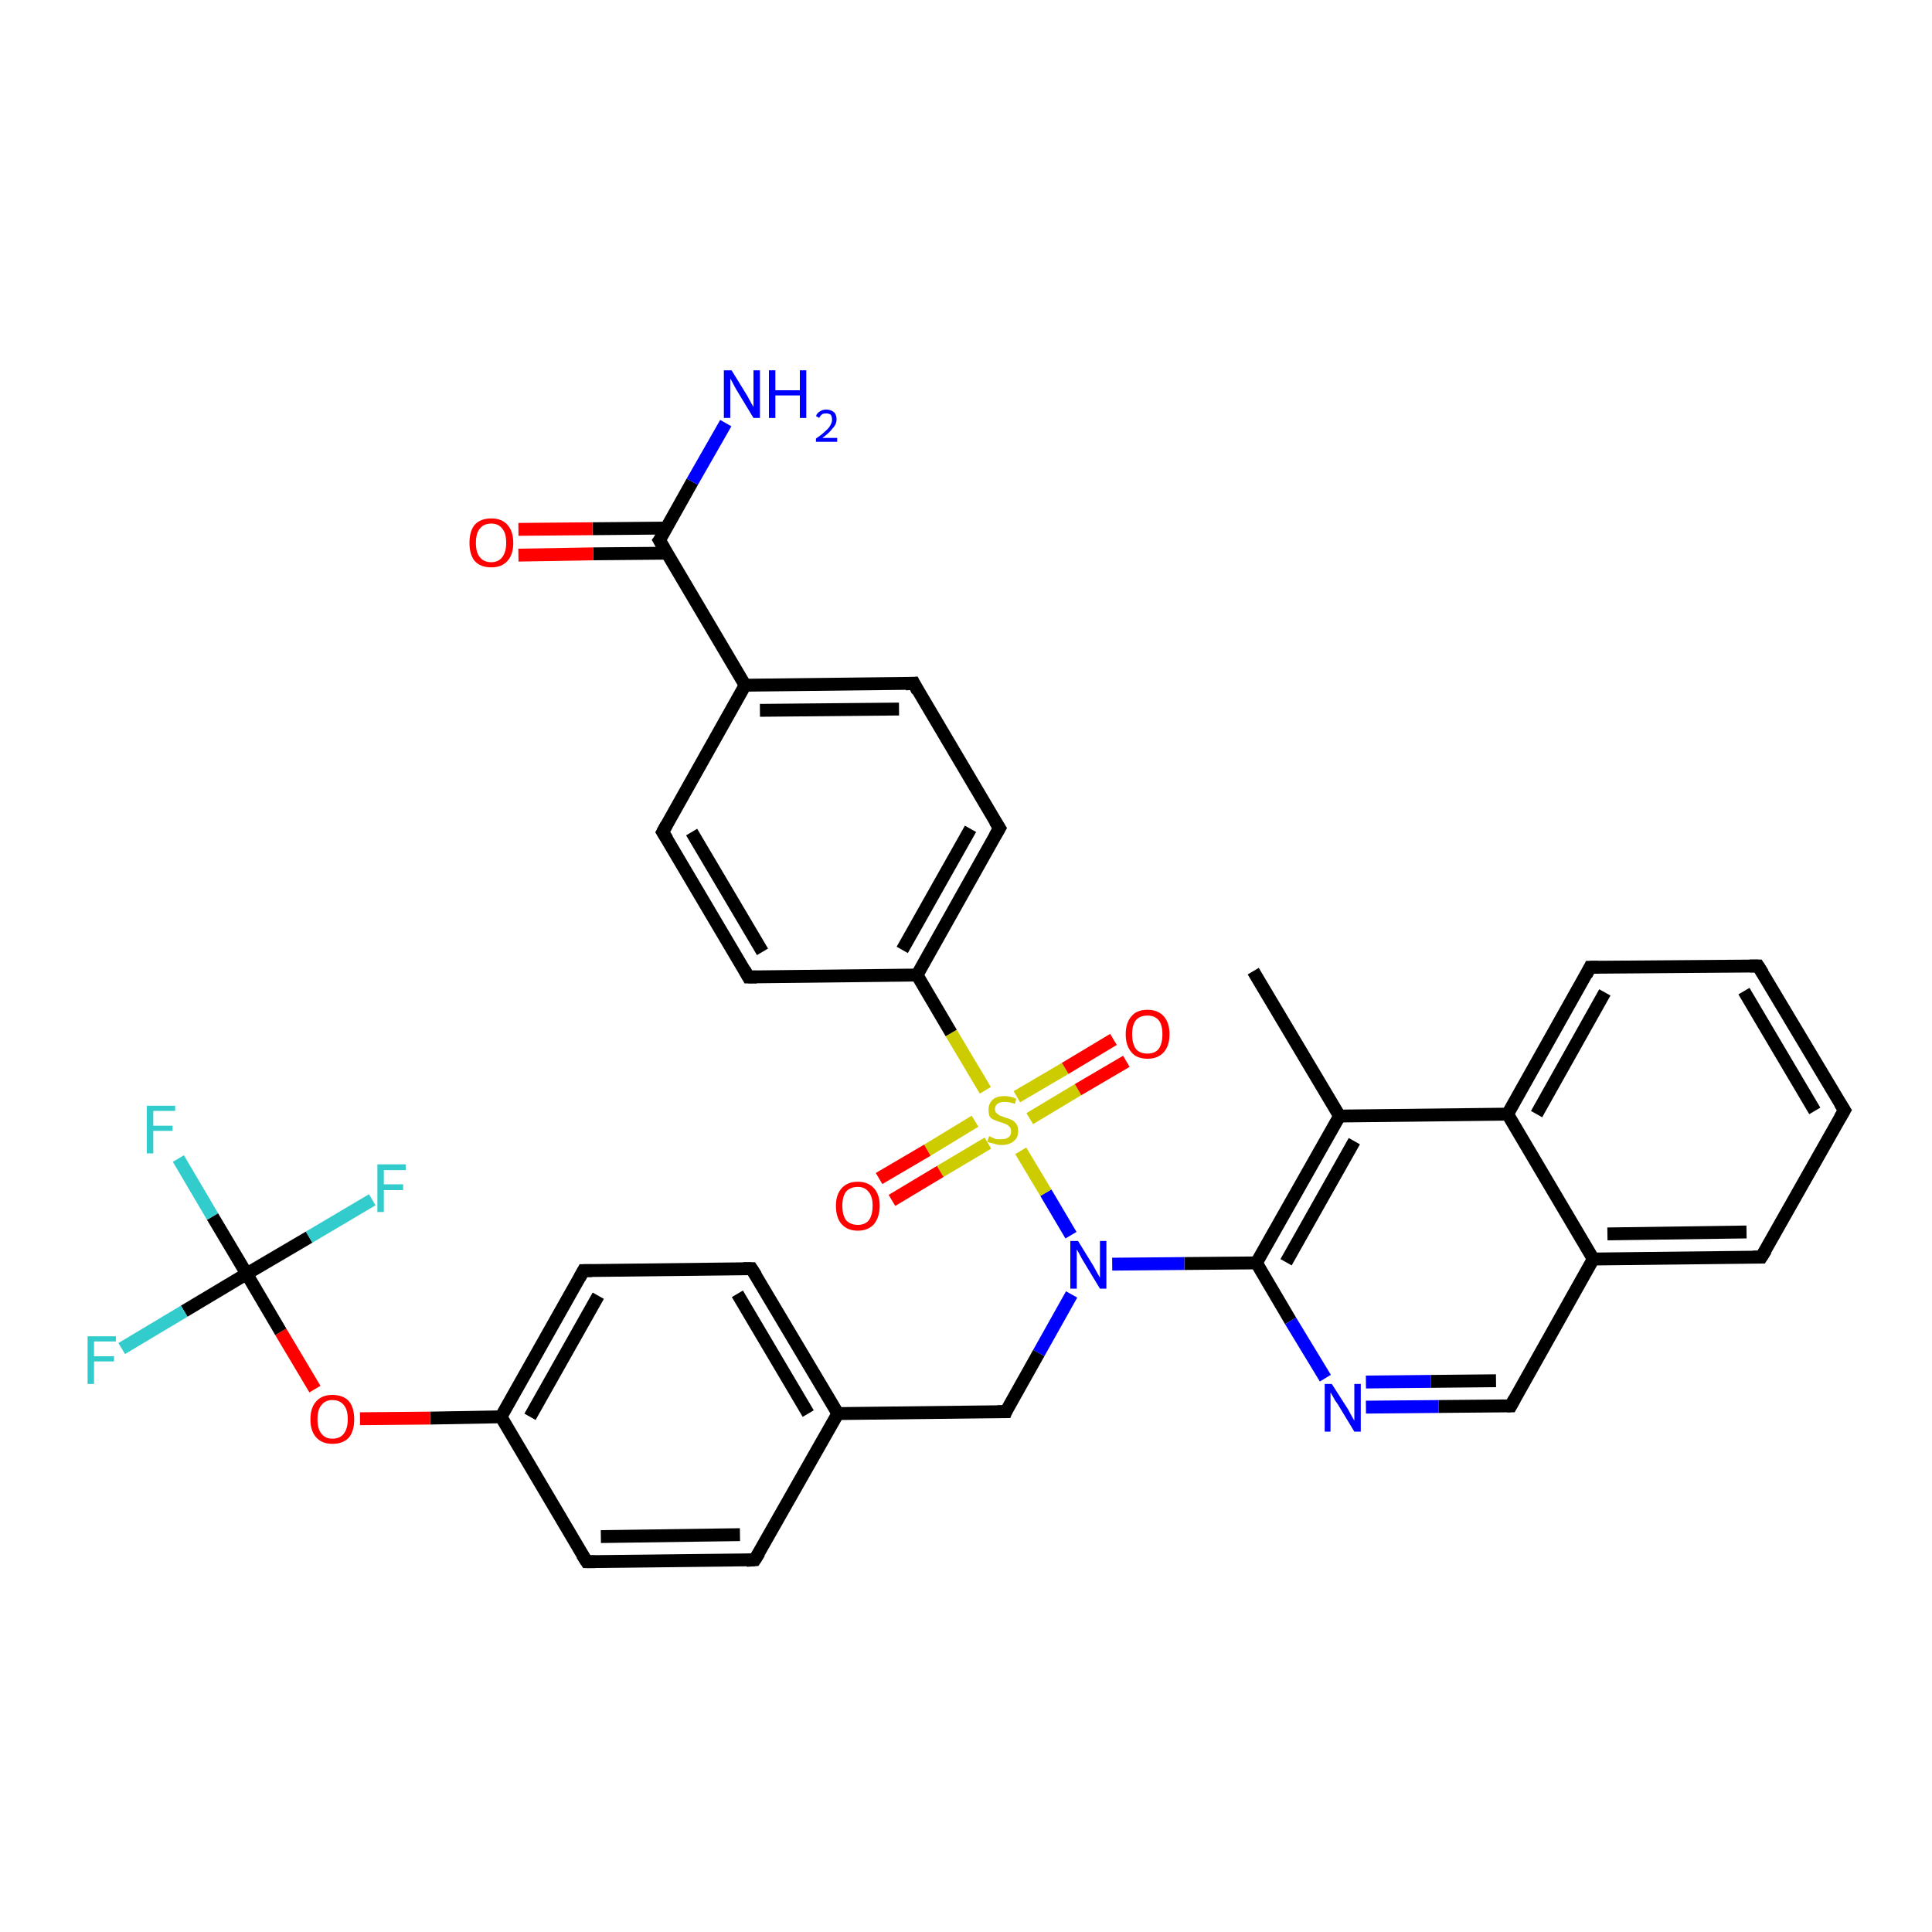 <?xml version='1.0' encoding='iso-8859-1'?>
<svg version='1.1' baseProfile='full'
              xmlns='http://www.w3.org/2000/svg'
                      xmlns:rdkit='http://www.rdkit.org/xml'
                      xmlns:xlink='http://www.w3.org/1999/xlink'
                  xml:space='preserve'
width='300px' height='300px' viewBox='0 0 300 300'>
<!-- END OF HEADER -->
<rect style='opacity:1.0;fill:#FFFFFF;stroke:none' width='300.0' height='300.0' x='0.0' y='0.0'> </rect>
<path class='bond-0 atom-0 atom-1' d='M 194.6,150.8 L 208.0,173.3' style='fill:none;fill-rule:evenodd;stroke:#000000;stroke-width:2.0px;stroke-linecap:butt;stroke-linejoin:miter;stroke-opacity:1' />
<path class='bond-1 atom-1 atom-2' d='M 208.0,173.3 L 195.1,196.1' style='fill:none;fill-rule:evenodd;stroke:#000000;stroke-width:2.0px;stroke-linecap:butt;stroke-linejoin:miter;stroke-opacity:1' />
<path class='bond-1 atom-1 atom-2' d='M 210.3,177.2 L 199.7,196.0' style='fill:none;fill-rule:evenodd;stroke:#000000;stroke-width:2.0px;stroke-linecap:butt;stroke-linejoin:miter;stroke-opacity:1' />
<path class='bond-2 atom-2 atom-3' d='M 195.1,196.1 L 200.4,205.1' style='fill:none;fill-rule:evenodd;stroke:#000000;stroke-width:2.0px;stroke-linecap:butt;stroke-linejoin:miter;stroke-opacity:1' />
<path class='bond-2 atom-2 atom-3' d='M 200.4,205.1 L 205.8,214.0' style='fill:none;fill-rule:evenodd;stroke:#0000FF;stroke-width:2.0px;stroke-linecap:butt;stroke-linejoin:miter;stroke-opacity:1' />
<path class='bond-3 atom-3 atom-4' d='M 212.1,218.5 L 223.4,218.4' style='fill:none;fill-rule:evenodd;stroke:#0000FF;stroke-width:2.0px;stroke-linecap:butt;stroke-linejoin:miter;stroke-opacity:1' />
<path class='bond-3 atom-3 atom-4' d='M 223.4,218.4 L 234.6,218.3' style='fill:none;fill-rule:evenodd;stroke:#000000;stroke-width:2.0px;stroke-linecap:butt;stroke-linejoin:miter;stroke-opacity:1' />
<path class='bond-3 atom-3 atom-4' d='M 212.1,214.6 L 222.2,214.5' style='fill:none;fill-rule:evenodd;stroke:#0000FF;stroke-width:2.0px;stroke-linecap:butt;stroke-linejoin:miter;stroke-opacity:1' />
<path class='bond-3 atom-3 atom-4' d='M 222.2,214.5 L 232.3,214.4' style='fill:none;fill-rule:evenodd;stroke:#000000;stroke-width:2.0px;stroke-linecap:butt;stroke-linejoin:miter;stroke-opacity:1' />
<path class='bond-4 atom-4 atom-5' d='M 234.6,218.3 L 247.4,195.5' style='fill:none;fill-rule:evenodd;stroke:#000000;stroke-width:2.0px;stroke-linecap:butt;stroke-linejoin:miter;stroke-opacity:1' />
<path class='bond-5 atom-5 atom-6' d='M 247.4,195.5 L 273.5,195.2' style='fill:none;fill-rule:evenodd;stroke:#000000;stroke-width:2.0px;stroke-linecap:butt;stroke-linejoin:miter;stroke-opacity:1' />
<path class='bond-5 atom-5 atom-6' d='M 249.6,191.6 L 271.2,191.3' style='fill:none;fill-rule:evenodd;stroke:#000000;stroke-width:2.0px;stroke-linecap:butt;stroke-linejoin:miter;stroke-opacity:1' />
<path class='bond-6 atom-6 atom-7' d='M 273.5,195.2 L 286.4,172.4' style='fill:none;fill-rule:evenodd;stroke:#000000;stroke-width:2.0px;stroke-linecap:butt;stroke-linejoin:miter;stroke-opacity:1' />
<path class='bond-7 atom-7 atom-8' d='M 286.4,172.4 L 273.0,150.0' style='fill:none;fill-rule:evenodd;stroke:#000000;stroke-width:2.0px;stroke-linecap:butt;stroke-linejoin:miter;stroke-opacity:1' />
<path class='bond-7 atom-7 atom-8' d='M 281.8,172.5 L 270.8,153.9' style='fill:none;fill-rule:evenodd;stroke:#000000;stroke-width:2.0px;stroke-linecap:butt;stroke-linejoin:miter;stroke-opacity:1' />
<path class='bond-8 atom-8 atom-9' d='M 273.0,150.0 L 246.9,150.2' style='fill:none;fill-rule:evenodd;stroke:#000000;stroke-width:2.0px;stroke-linecap:butt;stroke-linejoin:miter;stroke-opacity:1' />
<path class='bond-9 atom-9 atom-10' d='M 246.9,150.2 L 234.1,173.0' style='fill:none;fill-rule:evenodd;stroke:#000000;stroke-width:2.0px;stroke-linecap:butt;stroke-linejoin:miter;stroke-opacity:1' />
<path class='bond-9 atom-9 atom-10' d='M 249.2,154.1 L 238.6,173.0' style='fill:none;fill-rule:evenodd;stroke:#000000;stroke-width:2.0px;stroke-linecap:butt;stroke-linejoin:miter;stroke-opacity:1' />
<path class='bond-10 atom-2 atom-11' d='M 195.1,196.1 L 183.9,196.2' style='fill:none;fill-rule:evenodd;stroke:#000000;stroke-width:2.0px;stroke-linecap:butt;stroke-linejoin:miter;stroke-opacity:1' />
<path class='bond-10 atom-2 atom-11' d='M 183.9,196.2 L 172.7,196.3' style='fill:none;fill-rule:evenodd;stroke:#0000FF;stroke-width:2.0px;stroke-linecap:butt;stroke-linejoin:miter;stroke-opacity:1' />
<path class='bond-11 atom-11 atom-12' d='M 166.4,201.0 L 161.3,210.1' style='fill:none;fill-rule:evenodd;stroke:#0000FF;stroke-width:2.0px;stroke-linecap:butt;stroke-linejoin:miter;stroke-opacity:1' />
<path class='bond-11 atom-11 atom-12' d='M 161.3,210.1 L 156.2,219.2' style='fill:none;fill-rule:evenodd;stroke:#000000;stroke-width:2.0px;stroke-linecap:butt;stroke-linejoin:miter;stroke-opacity:1' />
<path class='bond-12 atom-12 atom-13' d='M 156.2,219.2 L 130.1,219.5' style='fill:none;fill-rule:evenodd;stroke:#000000;stroke-width:2.0px;stroke-linecap:butt;stroke-linejoin:miter;stroke-opacity:1' />
<path class='bond-13 atom-13 atom-14' d='M 130.1,219.5 L 116.7,197.0' style='fill:none;fill-rule:evenodd;stroke:#000000;stroke-width:2.0px;stroke-linecap:butt;stroke-linejoin:miter;stroke-opacity:1' />
<path class='bond-13 atom-13 atom-14' d='M 125.5,219.5 L 114.5,200.9' style='fill:none;fill-rule:evenodd;stroke:#000000;stroke-width:2.0px;stroke-linecap:butt;stroke-linejoin:miter;stroke-opacity:1' />
<path class='bond-14 atom-14 atom-15' d='M 116.7,197.0 L 90.6,197.3' style='fill:none;fill-rule:evenodd;stroke:#000000;stroke-width:2.0px;stroke-linecap:butt;stroke-linejoin:miter;stroke-opacity:1' />
<path class='bond-15 atom-15 atom-16' d='M 90.6,197.3 L 77.8,220.0' style='fill:none;fill-rule:evenodd;stroke:#000000;stroke-width:2.0px;stroke-linecap:butt;stroke-linejoin:miter;stroke-opacity:1' />
<path class='bond-15 atom-15 atom-16' d='M 92.9,201.2 L 82.3,220.0' style='fill:none;fill-rule:evenodd;stroke:#000000;stroke-width:2.0px;stroke-linecap:butt;stroke-linejoin:miter;stroke-opacity:1' />
<path class='bond-16 atom-16 atom-17' d='M 77.8,220.0 L 66.8,220.2' style='fill:none;fill-rule:evenodd;stroke:#000000;stroke-width:2.0px;stroke-linecap:butt;stroke-linejoin:miter;stroke-opacity:1' />
<path class='bond-16 atom-16 atom-17' d='M 66.8,220.2 L 55.9,220.3' style='fill:none;fill-rule:evenodd;stroke:#FF0000;stroke-width:2.0px;stroke-linecap:butt;stroke-linejoin:miter;stroke-opacity:1' />
<path class='bond-17 atom-17 atom-18' d='M 48.9,215.7 L 43.6,206.8' style='fill:none;fill-rule:evenodd;stroke:#FF0000;stroke-width:2.0px;stroke-linecap:butt;stroke-linejoin:miter;stroke-opacity:1' />
<path class='bond-17 atom-17 atom-18' d='M 43.6,206.8 L 38.3,197.8' style='fill:none;fill-rule:evenodd;stroke:#000000;stroke-width:2.0px;stroke-linecap:butt;stroke-linejoin:miter;stroke-opacity:1' />
<path class='bond-18 atom-18 atom-19' d='M 38.3,197.8 L 33.0,188.9' style='fill:none;fill-rule:evenodd;stroke:#000000;stroke-width:2.0px;stroke-linecap:butt;stroke-linejoin:miter;stroke-opacity:1' />
<path class='bond-18 atom-18 atom-19' d='M 33.0,188.9 L 27.7,179.9' style='fill:none;fill-rule:evenodd;stroke:#33CCCC;stroke-width:2.0px;stroke-linecap:butt;stroke-linejoin:miter;stroke-opacity:1' />
<path class='bond-19 atom-18 atom-20' d='M 38.3,197.8 L 28.6,203.6' style='fill:none;fill-rule:evenodd;stroke:#000000;stroke-width:2.0px;stroke-linecap:butt;stroke-linejoin:miter;stroke-opacity:1' />
<path class='bond-19 atom-18 atom-20' d='M 28.6,203.6 L 18.9,209.4' style='fill:none;fill-rule:evenodd;stroke:#33CCCC;stroke-width:2.0px;stroke-linecap:butt;stroke-linejoin:miter;stroke-opacity:1' />
<path class='bond-20 atom-18 atom-21' d='M 38.3,197.8 L 48.0,192.1' style='fill:none;fill-rule:evenodd;stroke:#000000;stroke-width:2.0px;stroke-linecap:butt;stroke-linejoin:miter;stroke-opacity:1' />
<path class='bond-20 atom-18 atom-21' d='M 48.0,192.1 L 57.8,186.3' style='fill:none;fill-rule:evenodd;stroke:#33CCCC;stroke-width:2.0px;stroke-linecap:butt;stroke-linejoin:miter;stroke-opacity:1' />
<path class='bond-21 atom-16 atom-22' d='M 77.8,220.0 L 91.1,242.5' style='fill:none;fill-rule:evenodd;stroke:#000000;stroke-width:2.0px;stroke-linecap:butt;stroke-linejoin:miter;stroke-opacity:1' />
<path class='bond-22 atom-22 atom-23' d='M 91.1,242.5 L 117.2,242.2' style='fill:none;fill-rule:evenodd;stroke:#000000;stroke-width:2.0px;stroke-linecap:butt;stroke-linejoin:miter;stroke-opacity:1' />
<path class='bond-22 atom-22 atom-23' d='M 93.3,238.6 L 114.9,238.3' style='fill:none;fill-rule:evenodd;stroke:#000000;stroke-width:2.0px;stroke-linecap:butt;stroke-linejoin:miter;stroke-opacity:1' />
<path class='bond-23 atom-11 atom-24' d='M 166.3,191.8 L 162.4,185.2' style='fill:none;fill-rule:evenodd;stroke:#0000FF;stroke-width:2.0px;stroke-linecap:butt;stroke-linejoin:miter;stroke-opacity:1' />
<path class='bond-23 atom-11 atom-24' d='M 162.4,185.2 L 158.5,178.7' style='fill:none;fill-rule:evenodd;stroke:#CCCC00;stroke-width:2.0px;stroke-linecap:butt;stroke-linejoin:miter;stroke-opacity:1' />
<path class='bond-24 atom-24 atom-25' d='M 159.9,173.7 L 167.4,169.2' style='fill:none;fill-rule:evenodd;stroke:#CCCC00;stroke-width:2.0px;stroke-linecap:butt;stroke-linejoin:miter;stroke-opacity:1' />
<path class='bond-24 atom-24 atom-25' d='M 167.4,169.2 L 174.9,164.8' style='fill:none;fill-rule:evenodd;stroke:#FF0000;stroke-width:2.0px;stroke-linecap:butt;stroke-linejoin:miter;stroke-opacity:1' />
<path class='bond-24 atom-24 atom-25' d='M 157.9,170.3 L 165.4,165.9' style='fill:none;fill-rule:evenodd;stroke:#CCCC00;stroke-width:2.0px;stroke-linecap:butt;stroke-linejoin:miter;stroke-opacity:1' />
<path class='bond-24 atom-24 atom-25' d='M 165.4,165.9 L 172.9,161.4' style='fill:none;fill-rule:evenodd;stroke:#FF0000;stroke-width:2.0px;stroke-linecap:butt;stroke-linejoin:miter;stroke-opacity:1' />
<path class='bond-25 atom-24 atom-26' d='M 151.4,174.1 L 144.0,178.6' style='fill:none;fill-rule:evenodd;stroke:#CCCC00;stroke-width:2.0px;stroke-linecap:butt;stroke-linejoin:miter;stroke-opacity:1' />
<path class='bond-25 atom-24 atom-26' d='M 144.0,178.6 L 136.5,183.0' style='fill:none;fill-rule:evenodd;stroke:#FF0000;stroke-width:2.0px;stroke-linecap:butt;stroke-linejoin:miter;stroke-opacity:1' />
<path class='bond-25 atom-24 atom-26' d='M 153.4,177.5 L 146.0,181.9' style='fill:none;fill-rule:evenodd;stroke:#CCCC00;stroke-width:2.0px;stroke-linecap:butt;stroke-linejoin:miter;stroke-opacity:1' />
<path class='bond-25 atom-24 atom-26' d='M 146.0,181.9 L 138.5,186.4' style='fill:none;fill-rule:evenodd;stroke:#FF0000;stroke-width:2.0px;stroke-linecap:butt;stroke-linejoin:miter;stroke-opacity:1' />
<path class='bond-26 atom-24 atom-27' d='M 153.0,169.3 L 147.7,160.4' style='fill:none;fill-rule:evenodd;stroke:#CCCC00;stroke-width:2.0px;stroke-linecap:butt;stroke-linejoin:miter;stroke-opacity:1' />
<path class='bond-26 atom-24 atom-27' d='M 147.7,160.4 L 142.4,151.4' style='fill:none;fill-rule:evenodd;stroke:#000000;stroke-width:2.0px;stroke-linecap:butt;stroke-linejoin:miter;stroke-opacity:1' />
<path class='bond-27 atom-27 atom-28' d='M 142.4,151.4 L 155.2,128.6' style='fill:none;fill-rule:evenodd;stroke:#000000;stroke-width:2.0px;stroke-linecap:butt;stroke-linejoin:miter;stroke-opacity:1' />
<path class='bond-27 atom-27 atom-28' d='M 140.1,147.5 L 150.7,128.7' style='fill:none;fill-rule:evenodd;stroke:#000000;stroke-width:2.0px;stroke-linecap:butt;stroke-linejoin:miter;stroke-opacity:1' />
<path class='bond-28 atom-28 atom-29' d='M 155.2,128.6 L 141.9,106.1' style='fill:none;fill-rule:evenodd;stroke:#000000;stroke-width:2.0px;stroke-linecap:butt;stroke-linejoin:miter;stroke-opacity:1' />
<path class='bond-29 atom-29 atom-30' d='M 141.9,106.1 L 115.7,106.4' style='fill:none;fill-rule:evenodd;stroke:#000000;stroke-width:2.0px;stroke-linecap:butt;stroke-linejoin:miter;stroke-opacity:1' />
<path class='bond-29 atom-29 atom-30' d='M 139.6,110.1 L 118.0,110.3' style='fill:none;fill-rule:evenodd;stroke:#000000;stroke-width:2.0px;stroke-linecap:butt;stroke-linejoin:miter;stroke-opacity:1' />
<path class='bond-30 atom-30 atom-31' d='M 115.7,106.4 L 102.9,129.2' style='fill:none;fill-rule:evenodd;stroke:#000000;stroke-width:2.0px;stroke-linecap:butt;stroke-linejoin:miter;stroke-opacity:1' />
<path class='bond-31 atom-31 atom-32' d='M 102.9,129.2 L 116.2,151.7' style='fill:none;fill-rule:evenodd;stroke:#000000;stroke-width:2.0px;stroke-linecap:butt;stroke-linejoin:miter;stroke-opacity:1' />
<path class='bond-31 atom-31 atom-32' d='M 107.4,129.2 L 118.4,147.8' style='fill:none;fill-rule:evenodd;stroke:#000000;stroke-width:2.0px;stroke-linecap:butt;stroke-linejoin:miter;stroke-opacity:1' />
<path class='bond-32 atom-30 atom-33' d='M 115.7,106.4 L 102.4,83.9' style='fill:none;fill-rule:evenodd;stroke:#000000;stroke-width:2.0px;stroke-linecap:butt;stroke-linejoin:miter;stroke-opacity:1' />
<path class='bond-33 atom-33 atom-34' d='M 102.4,83.9 L 107.5,74.8' style='fill:none;fill-rule:evenodd;stroke:#000000;stroke-width:2.0px;stroke-linecap:butt;stroke-linejoin:miter;stroke-opacity:1' />
<path class='bond-33 atom-33 atom-34' d='M 107.5,74.8 L 112.7,65.7' style='fill:none;fill-rule:evenodd;stroke:#0000FF;stroke-width:2.0px;stroke-linecap:butt;stroke-linejoin:miter;stroke-opacity:1' />
<path class='bond-34 atom-33 atom-35' d='M 103.5,82.0 L 92.0,82.1' style='fill:none;fill-rule:evenodd;stroke:#000000;stroke-width:2.0px;stroke-linecap:butt;stroke-linejoin:miter;stroke-opacity:1' />
<path class='bond-34 atom-33 atom-35' d='M 92.0,82.1 L 80.5,82.2' style='fill:none;fill-rule:evenodd;stroke:#FF0000;stroke-width:2.0px;stroke-linecap:butt;stroke-linejoin:miter;stroke-opacity:1' />
<path class='bond-34 atom-33 atom-35' d='M 103.6,85.9 L 92.1,86.0' style='fill:none;fill-rule:evenodd;stroke:#000000;stroke-width:2.0px;stroke-linecap:butt;stroke-linejoin:miter;stroke-opacity:1' />
<path class='bond-34 atom-33 atom-35' d='M 92.1,86.0 L 80.5,86.2' style='fill:none;fill-rule:evenodd;stroke:#FF0000;stroke-width:2.0px;stroke-linecap:butt;stroke-linejoin:miter;stroke-opacity:1' />
<path class='bond-35 atom-10 atom-1' d='M 234.1,173.0 L 208.0,173.3' style='fill:none;fill-rule:evenodd;stroke:#000000;stroke-width:2.0px;stroke-linecap:butt;stroke-linejoin:miter;stroke-opacity:1' />
<path class='bond-36 atom-23 atom-13' d='M 117.2,242.2 L 130.1,219.5' style='fill:none;fill-rule:evenodd;stroke:#000000;stroke-width:2.0px;stroke-linecap:butt;stroke-linejoin:miter;stroke-opacity:1' />
<path class='bond-37 atom-32 atom-27' d='M 116.2,151.7 L 142.4,151.4' style='fill:none;fill-rule:evenodd;stroke:#000000;stroke-width:2.0px;stroke-linecap:butt;stroke-linejoin:miter;stroke-opacity:1' />
<path class='bond-38 atom-10 atom-5' d='M 234.1,173.0 L 247.4,195.5' style='fill:none;fill-rule:evenodd;stroke:#000000;stroke-width:2.0px;stroke-linecap:butt;stroke-linejoin:miter;stroke-opacity:1' />
<path d='M 234.0,218.3 L 234.6,218.3 L 235.2,217.2' style='fill:none;stroke:#000000;stroke-width:2.0px;stroke-linecap:butt;stroke-linejoin:miter;stroke-opacity:1;' />
<path d='M 272.2,195.2 L 273.5,195.2 L 274.2,194.1' style='fill:none;stroke:#000000;stroke-width:2.0px;stroke-linecap:butt;stroke-linejoin:miter;stroke-opacity:1;' />
<path d='M 285.7,173.6 L 286.4,172.4 L 285.7,171.3' style='fill:none;stroke:#000000;stroke-width:2.0px;stroke-linecap:butt;stroke-linejoin:miter;stroke-opacity:1;' />
<path d='M 273.7,151.1 L 273.0,150.0 L 271.7,150.0' style='fill:none;stroke:#000000;stroke-width:2.0px;stroke-linecap:butt;stroke-linejoin:miter;stroke-opacity:1;' />
<path d='M 248.2,150.2 L 246.9,150.2 L 246.3,151.4' style='fill:none;stroke:#000000;stroke-width:2.0px;stroke-linecap:butt;stroke-linejoin:miter;stroke-opacity:1;' />
<path d='M 156.4,218.7 L 156.2,219.2 L 154.9,219.2' style='fill:none;stroke:#000000;stroke-width:2.0px;stroke-linecap:butt;stroke-linejoin:miter;stroke-opacity:1;' />
<path d='M 117.4,198.1 L 116.7,197.0 L 115.4,197.0' style='fill:none;stroke:#000000;stroke-width:2.0px;stroke-linecap:butt;stroke-linejoin:miter;stroke-opacity:1;' />
<path d='M 91.9,197.3 L 90.6,197.3 L 90.0,198.4' style='fill:none;stroke:#000000;stroke-width:2.0px;stroke-linecap:butt;stroke-linejoin:miter;stroke-opacity:1;' />
<path d='M 90.4,241.4 L 91.1,242.5 L 92.4,242.5' style='fill:none;stroke:#000000;stroke-width:2.0px;stroke-linecap:butt;stroke-linejoin:miter;stroke-opacity:1;' />
<path d='M 115.9,242.3 L 117.2,242.2 L 117.9,241.1' style='fill:none;stroke:#000000;stroke-width:2.0px;stroke-linecap:butt;stroke-linejoin:miter;stroke-opacity:1;' />
<path d='M 154.5,129.8 L 155.2,128.6 L 154.5,127.5' style='fill:none;stroke:#000000;stroke-width:2.0px;stroke-linecap:butt;stroke-linejoin:miter;stroke-opacity:1;' />
<path d='M 142.5,107.3 L 141.9,106.1 L 140.6,106.2' style='fill:none;stroke:#000000;stroke-width:2.0px;stroke-linecap:butt;stroke-linejoin:miter;stroke-opacity:1;' />
<path d='M 103.5,128.1 L 102.9,129.2 L 103.6,130.3' style='fill:none;stroke:#000000;stroke-width:2.0px;stroke-linecap:butt;stroke-linejoin:miter;stroke-opacity:1;' />
<path d='M 115.6,150.6 L 116.2,151.7 L 117.5,151.7' style='fill:none;stroke:#000000;stroke-width:2.0px;stroke-linecap:butt;stroke-linejoin:miter;stroke-opacity:1;' />
<path d='M 103.1,85.1 L 102.4,83.9 L 102.7,83.5' style='fill:none;stroke:#000000;stroke-width:2.0px;stroke-linecap:butt;stroke-linejoin:miter;stroke-opacity:1;' />
<path class='atom-3' d='M 206.8 214.9
L 209.3 218.8
Q 209.5 219.2, 209.9 219.9
Q 210.3 220.6, 210.3 220.6
L 210.3 214.9
L 211.3 214.9
L 211.3 222.3
L 210.3 222.3
L 207.7 218.0
Q 207.3 217.5, 207.0 216.9
Q 206.7 216.4, 206.6 216.2
L 206.6 222.3
L 205.7 222.3
L 205.7 214.9
L 206.8 214.9
' fill='#0000FF'/>
<path class='atom-11' d='M 167.4 192.7
L 169.8 196.6
Q 170.0 197.0, 170.4 197.7
Q 170.8 198.4, 170.8 198.4
L 170.8 192.7
L 171.8 192.7
L 171.8 200.1
L 170.8 200.1
L 168.2 195.8
Q 167.9 195.3, 167.6 194.7
Q 167.3 194.2, 167.2 194.0
L 167.2 200.1
L 166.2 200.1
L 166.2 192.7
L 167.4 192.7
' fill='#0000FF'/>
<path class='atom-17' d='M 48.2 220.4
Q 48.2 218.6, 49.1 217.6
Q 50.0 216.6, 51.6 216.6
Q 53.3 216.6, 54.2 217.6
Q 55.0 218.6, 55.0 220.4
Q 55.0 222.2, 54.2 223.2
Q 53.3 224.2, 51.6 224.2
Q 50.0 224.2, 49.1 223.2
Q 48.2 222.2, 48.2 220.4
M 51.6 223.4
Q 52.8 223.4, 53.4 222.6
Q 54.0 221.8, 54.0 220.4
Q 54.0 218.9, 53.4 218.2
Q 52.8 217.4, 51.6 217.4
Q 50.5 217.4, 49.9 218.2
Q 49.3 218.9, 49.3 220.4
Q 49.3 221.9, 49.9 222.6
Q 50.5 223.4, 51.6 223.4
' fill='#FF0000'/>
<path class='atom-19' d='M 22.8 171.7
L 27.2 171.7
L 27.2 172.5
L 23.8 172.5
L 23.8 174.8
L 26.8 174.8
L 26.8 175.6
L 23.8 175.6
L 23.8 179.1
L 22.8 179.1
L 22.8 171.7
' fill='#33CCCC'/>
<path class='atom-20' d='M 13.6 207.5
L 18.0 207.5
L 18.0 208.3
L 14.6 208.3
L 14.6 210.6
L 17.7 210.6
L 17.7 211.4
L 14.6 211.4
L 14.6 214.9
L 13.6 214.9
L 13.6 207.5
' fill='#33CCCC'/>
<path class='atom-21' d='M 58.6 180.8
L 63.0 180.8
L 63.0 181.7
L 59.6 181.7
L 59.6 183.9
L 62.6 183.9
L 62.6 184.8
L 59.6 184.8
L 59.6 188.2
L 58.6 188.2
L 58.6 180.8
' fill='#33CCCC'/>
<path class='atom-24' d='M 153.6 176.4
Q 153.7 176.5, 154.0 176.6
Q 154.4 176.8, 154.7 176.9
Q 155.1 176.9, 155.5 176.9
Q 156.2 176.9, 156.6 176.6
Q 157.0 176.3, 157.0 175.7
Q 157.0 175.3, 156.8 175.0
Q 156.6 174.8, 156.3 174.6
Q 156.0 174.5, 155.5 174.3
Q 154.8 174.1, 154.4 173.9
Q 154.0 173.8, 153.7 173.4
Q 153.5 173.0, 153.5 172.3
Q 153.5 171.4, 154.1 170.8
Q 154.7 170.2, 156.0 170.2
Q 156.8 170.2, 157.8 170.6
L 157.6 171.4
Q 156.7 171.1, 156.0 171.1
Q 155.3 171.1, 154.9 171.4
Q 154.5 171.7, 154.5 172.2
Q 154.5 172.6, 154.7 172.8
Q 154.9 173.0, 155.2 173.2
Q 155.5 173.3, 156.0 173.5
Q 156.7 173.7, 157.1 173.9
Q 157.5 174.1, 157.8 174.5
Q 158.1 174.9, 158.1 175.7
Q 158.1 176.7, 157.4 177.2
Q 156.7 177.8, 155.5 177.8
Q 154.9 177.8, 154.4 177.6
Q 153.9 177.5, 153.3 177.3
L 153.6 176.4
' fill='#CCCC00'/>
<path class='atom-25' d='M 174.8 160.6
Q 174.8 158.8, 175.7 157.8
Q 176.5 156.8, 178.2 156.8
Q 179.8 156.8, 180.7 157.8
Q 181.6 158.8, 181.6 160.6
Q 181.6 162.4, 180.7 163.4
Q 179.8 164.4, 178.2 164.4
Q 176.5 164.4, 175.7 163.4
Q 174.8 162.4, 174.8 160.6
M 178.2 163.6
Q 179.3 163.6, 179.9 162.9
Q 180.5 162.1, 180.5 160.6
Q 180.5 159.1, 179.9 158.4
Q 179.3 157.7, 178.2 157.7
Q 177.0 157.7, 176.4 158.4
Q 175.8 159.1, 175.8 160.6
Q 175.8 162.1, 176.4 162.9
Q 177.0 163.6, 178.2 163.6
' fill='#FF0000'/>
<path class='atom-26' d='M 129.8 187.2
Q 129.8 185.5, 130.7 184.5
Q 131.6 183.5, 133.2 183.5
Q 134.8 183.5, 135.7 184.5
Q 136.6 185.5, 136.6 187.2
Q 136.6 189.0, 135.7 190.1
Q 134.8 191.1, 133.2 191.1
Q 131.6 191.1, 130.7 190.1
Q 129.8 189.1, 129.8 187.2
M 133.2 190.2
Q 134.3 190.2, 134.9 189.5
Q 135.5 188.7, 135.5 187.2
Q 135.5 185.8, 134.9 185.1
Q 134.3 184.3, 133.2 184.3
Q 132.1 184.3, 131.4 185.0
Q 130.8 185.8, 130.8 187.2
Q 130.8 188.7, 131.4 189.5
Q 132.1 190.2, 133.2 190.2
' fill='#FF0000'/>
<path class='atom-34' d='M 113.6 57.5
L 116.0 61.4
Q 116.2 61.8, 116.6 62.5
Q 117.0 63.2, 117.0 63.2
L 117.0 57.5
L 118.0 57.5
L 118.0 64.9
L 117.0 64.9
L 114.4 60.6
Q 114.1 60.1, 113.8 59.5
Q 113.5 58.9, 113.4 58.8
L 113.4 64.9
L 112.4 64.9
L 112.4 57.5
L 113.6 57.5
' fill='#0000FF'/>
<path class='atom-34' d='M 119.4 57.5
L 120.4 57.5
L 120.4 60.6
L 124.2 60.6
L 124.2 57.5
L 125.2 57.5
L 125.2 64.9
L 124.2 64.9
L 124.2 61.4
L 120.4 61.4
L 120.4 64.9
L 119.4 64.9
L 119.4 57.5
' fill='#0000FF'/>
<path class='atom-34' d='M 126.7 64.6
Q 126.9 64.1, 127.3 63.9
Q 127.7 63.6, 128.3 63.6
Q 129.0 63.6, 129.5 64.0
Q 129.9 64.4, 129.9 65.1
Q 129.9 65.9, 129.3 66.5
Q 128.8 67.2, 127.7 68.0
L 130.0 68.0
L 130.0 68.6
L 126.7 68.6
L 126.7 68.1
Q 127.6 67.5, 128.1 67.0
Q 128.7 66.5, 128.9 66.1
Q 129.2 65.6, 129.2 65.2
Q 129.2 64.7, 129.0 64.4
Q 128.7 64.2, 128.3 64.2
Q 127.9 64.2, 127.7 64.3
Q 127.4 64.5, 127.2 64.9
L 126.7 64.6
' fill='#0000FF'/>
<path class='atom-35' d='M 72.9 84.3
Q 72.9 82.5, 73.7 81.5
Q 74.6 80.5, 76.3 80.5
Q 77.9 80.5, 78.8 81.5
Q 79.7 82.5, 79.7 84.3
Q 79.7 86.1, 78.8 87.1
Q 77.9 88.1, 76.3 88.1
Q 74.6 88.1, 73.7 87.1
Q 72.9 86.1, 72.9 84.3
M 76.3 87.3
Q 77.4 87.3, 78.0 86.5
Q 78.6 85.7, 78.6 84.3
Q 78.6 82.8, 78.0 82.1
Q 77.4 81.3, 76.3 81.3
Q 75.1 81.3, 74.5 82.1
Q 73.9 82.8, 73.9 84.3
Q 73.9 85.8, 74.5 86.5
Q 75.1 87.3, 76.3 87.3
' fill='#FF0000'/>
</svg>
